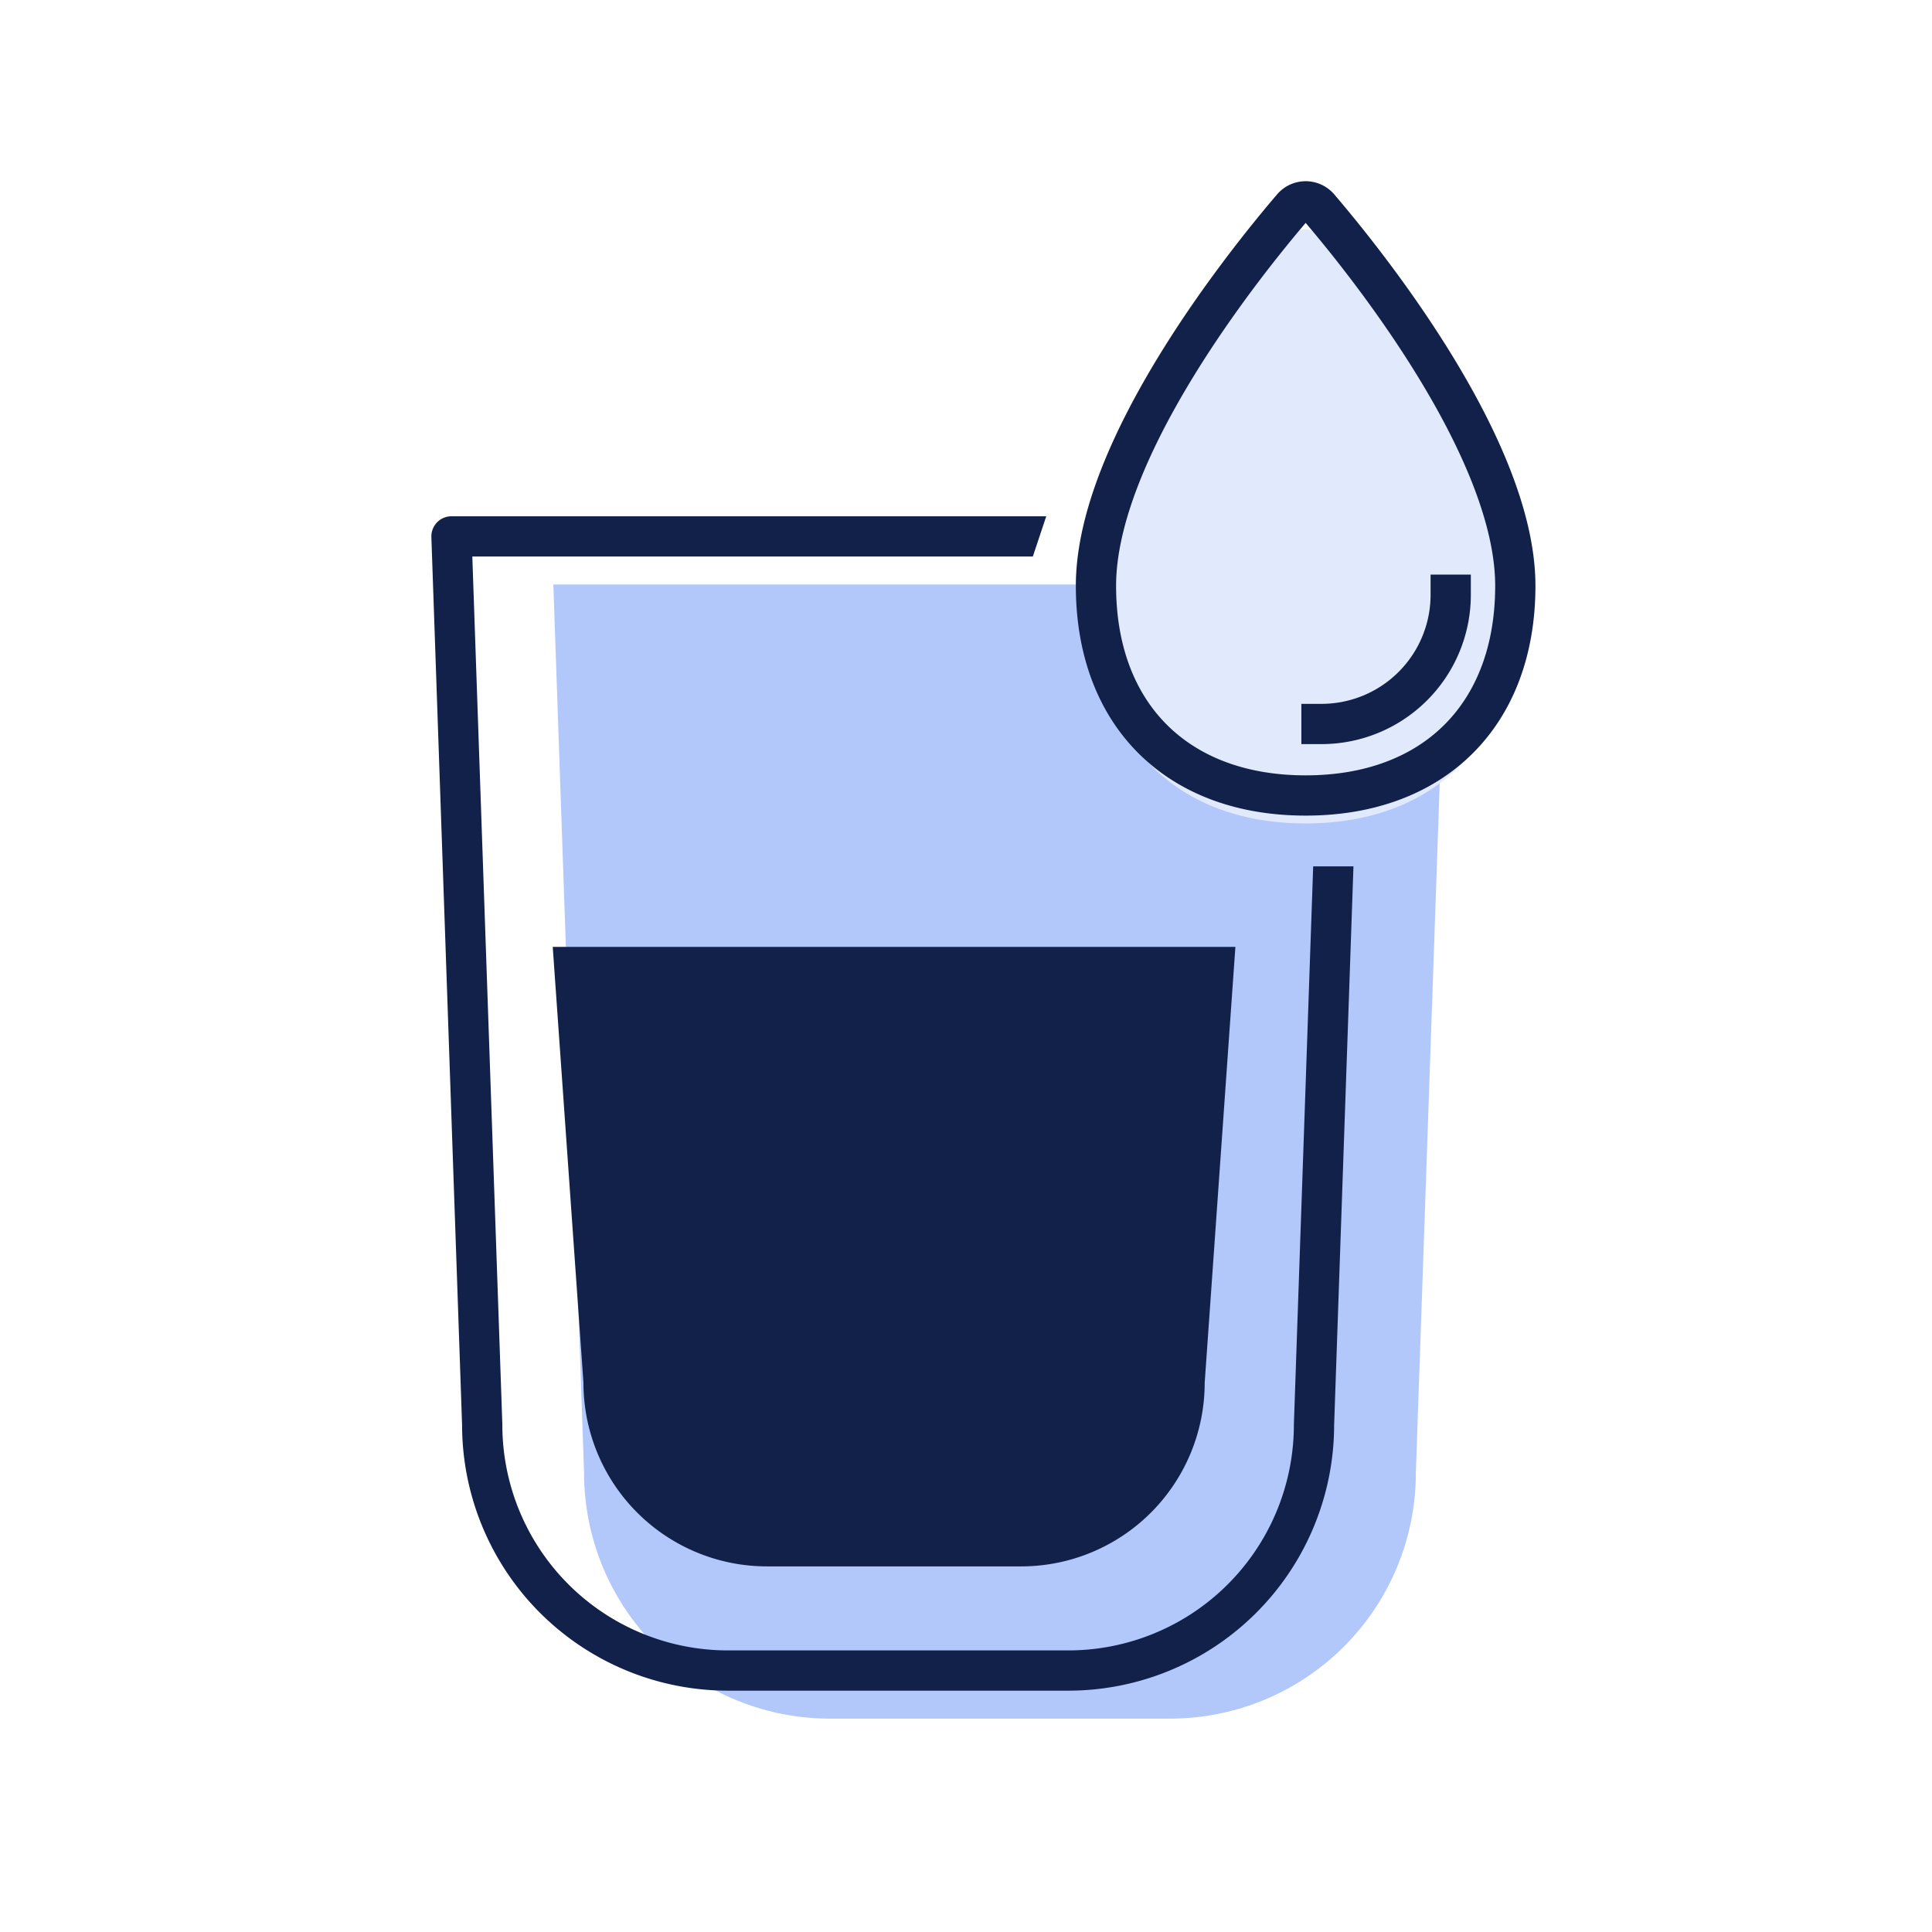 <svg xmlns="http://www.w3.org/2000/svg" xmlns:xlink="http://www.w3.org/1999/xlink" width="96" height="96" viewBox="0 0 96 96">
  <defs>
    <clipPath id="clip-path">
      <path id="Path_20765" data-name="Path 20765" d="M30.893-2.667,28.331,5.019V17.146H46.948v41.5H-1.9V-2.667Z" transform="translate(1.9 2.667)" fill="none" stroke="#707070" stroke-width="1"/>
    </clipPath>
  </defs>
  <g id="hands-free-filling-icon" transform="translate(-916 -474)">
    <g id="Group_18695" data-name="Group 18695" transform="translate(1094 3474)" opacity="0">
      <rect id="Rectangle_10863" data-name="Rectangle 10863" width="96" height="96" transform="translate(-178 -3000)" fill="#a3a7b1"/>
      <rect id="Rectangle_10869" data-name="Rectangle 10869" width="76" height="76" transform="translate(-168 -2990)" fill="#dde0e8"/>
    </g>
    <g id="Group_18698" data-name="Group 18698" transform="translate(727.9 -68.418)">
      <path id="Path_20201" data-name="Path 20201" d="M0-15.184H44.385L42.858,28.958A12.212,12.212,0,0,1,30.646,41.171H13.739A12.212,12.212,0,0,1,1.527,28.958Z" transform="translate(215.595 586.644)" fill="#b2c7fa"/>
      <g id="Group_18628" data-name="Group 18628" transform="translate(208.1 565.655)">
        <path id="Path_20201-2" data-name="Path 20201" d="M0,1.859H33.921L32.395,23.52a9.121,9.121,0,0,1-9.121,9.121H10.647A9.121,9.121,0,0,1,1.527,23.52Z" transform="translate(7.465 21.955)" fill="#11214a"/>
        <g id="Mask_Group_30" data-name="Mask Group 30" transform="translate(0 0)" clip-path="url(#clip-path)">
          <path id="Path_20201-3" data-name="Path 20201" d="M0-15.184H44.385L42.858,28.958A12.212,12.212,0,0,1,30.646,41.171H13.739A12.212,12.212,0,0,1,1.527,28.958Z" transform="translate(2.434 18.6)" fill="none" stroke="#11214a" stroke-linecap="square" stroke-linejoin="round" stroke-width="2"/>
        </g>
      </g>
      <g id="Unlimited-Pure-Water" transform="translate(242.558 552.419)">
        <path id="Path_20198" data-name="Path 20198" d="M28.712,23.039c0,6.394-4.025,10.419-10.419,10.419S7.875,29.432,7.875,23.039c0-6.861,7.469-16.124,9.76-18.8a.868.868,0,0,1,1.319,0C21.244,6.915,28.712,16.178,28.712,23.039Z" transform="translate(-7.875 -2.543)" fill="#e1e9fd"/>
        <g id="Icon_ion-water-outline" data-name="Icon ion-water-outline" transform="translate(0 0)">
          <path id="Path_20198-2" data-name="Path 20198" d="M28.712,23.039c0,6.394-4.025,10.419-10.419,10.419S7.875,29.432,7.875,23.039c0-6.861,7.469-16.124,9.76-18.8a.868.868,0,0,1,1.319,0C21.244,6.915,28.712,16.178,28.712,23.039Z" transform="translate(-7.875 -3.932)" fill="none" stroke="#11214a" stroke-linecap="square" stroke-linejoin="round" stroke-width="2"/>
          <path id="Path_20199" data-name="Path 20199" d="M25.546,23.062a6.421,6.421,0,0,1-6.421,6.421" transform="translate(-7.919 -3.51)" fill="none" stroke="#11214a" stroke-linecap="square" stroke-linejoin="round" stroke-width="2"/>
        </g>
      </g>
    </g>
  </g>
</svg>
